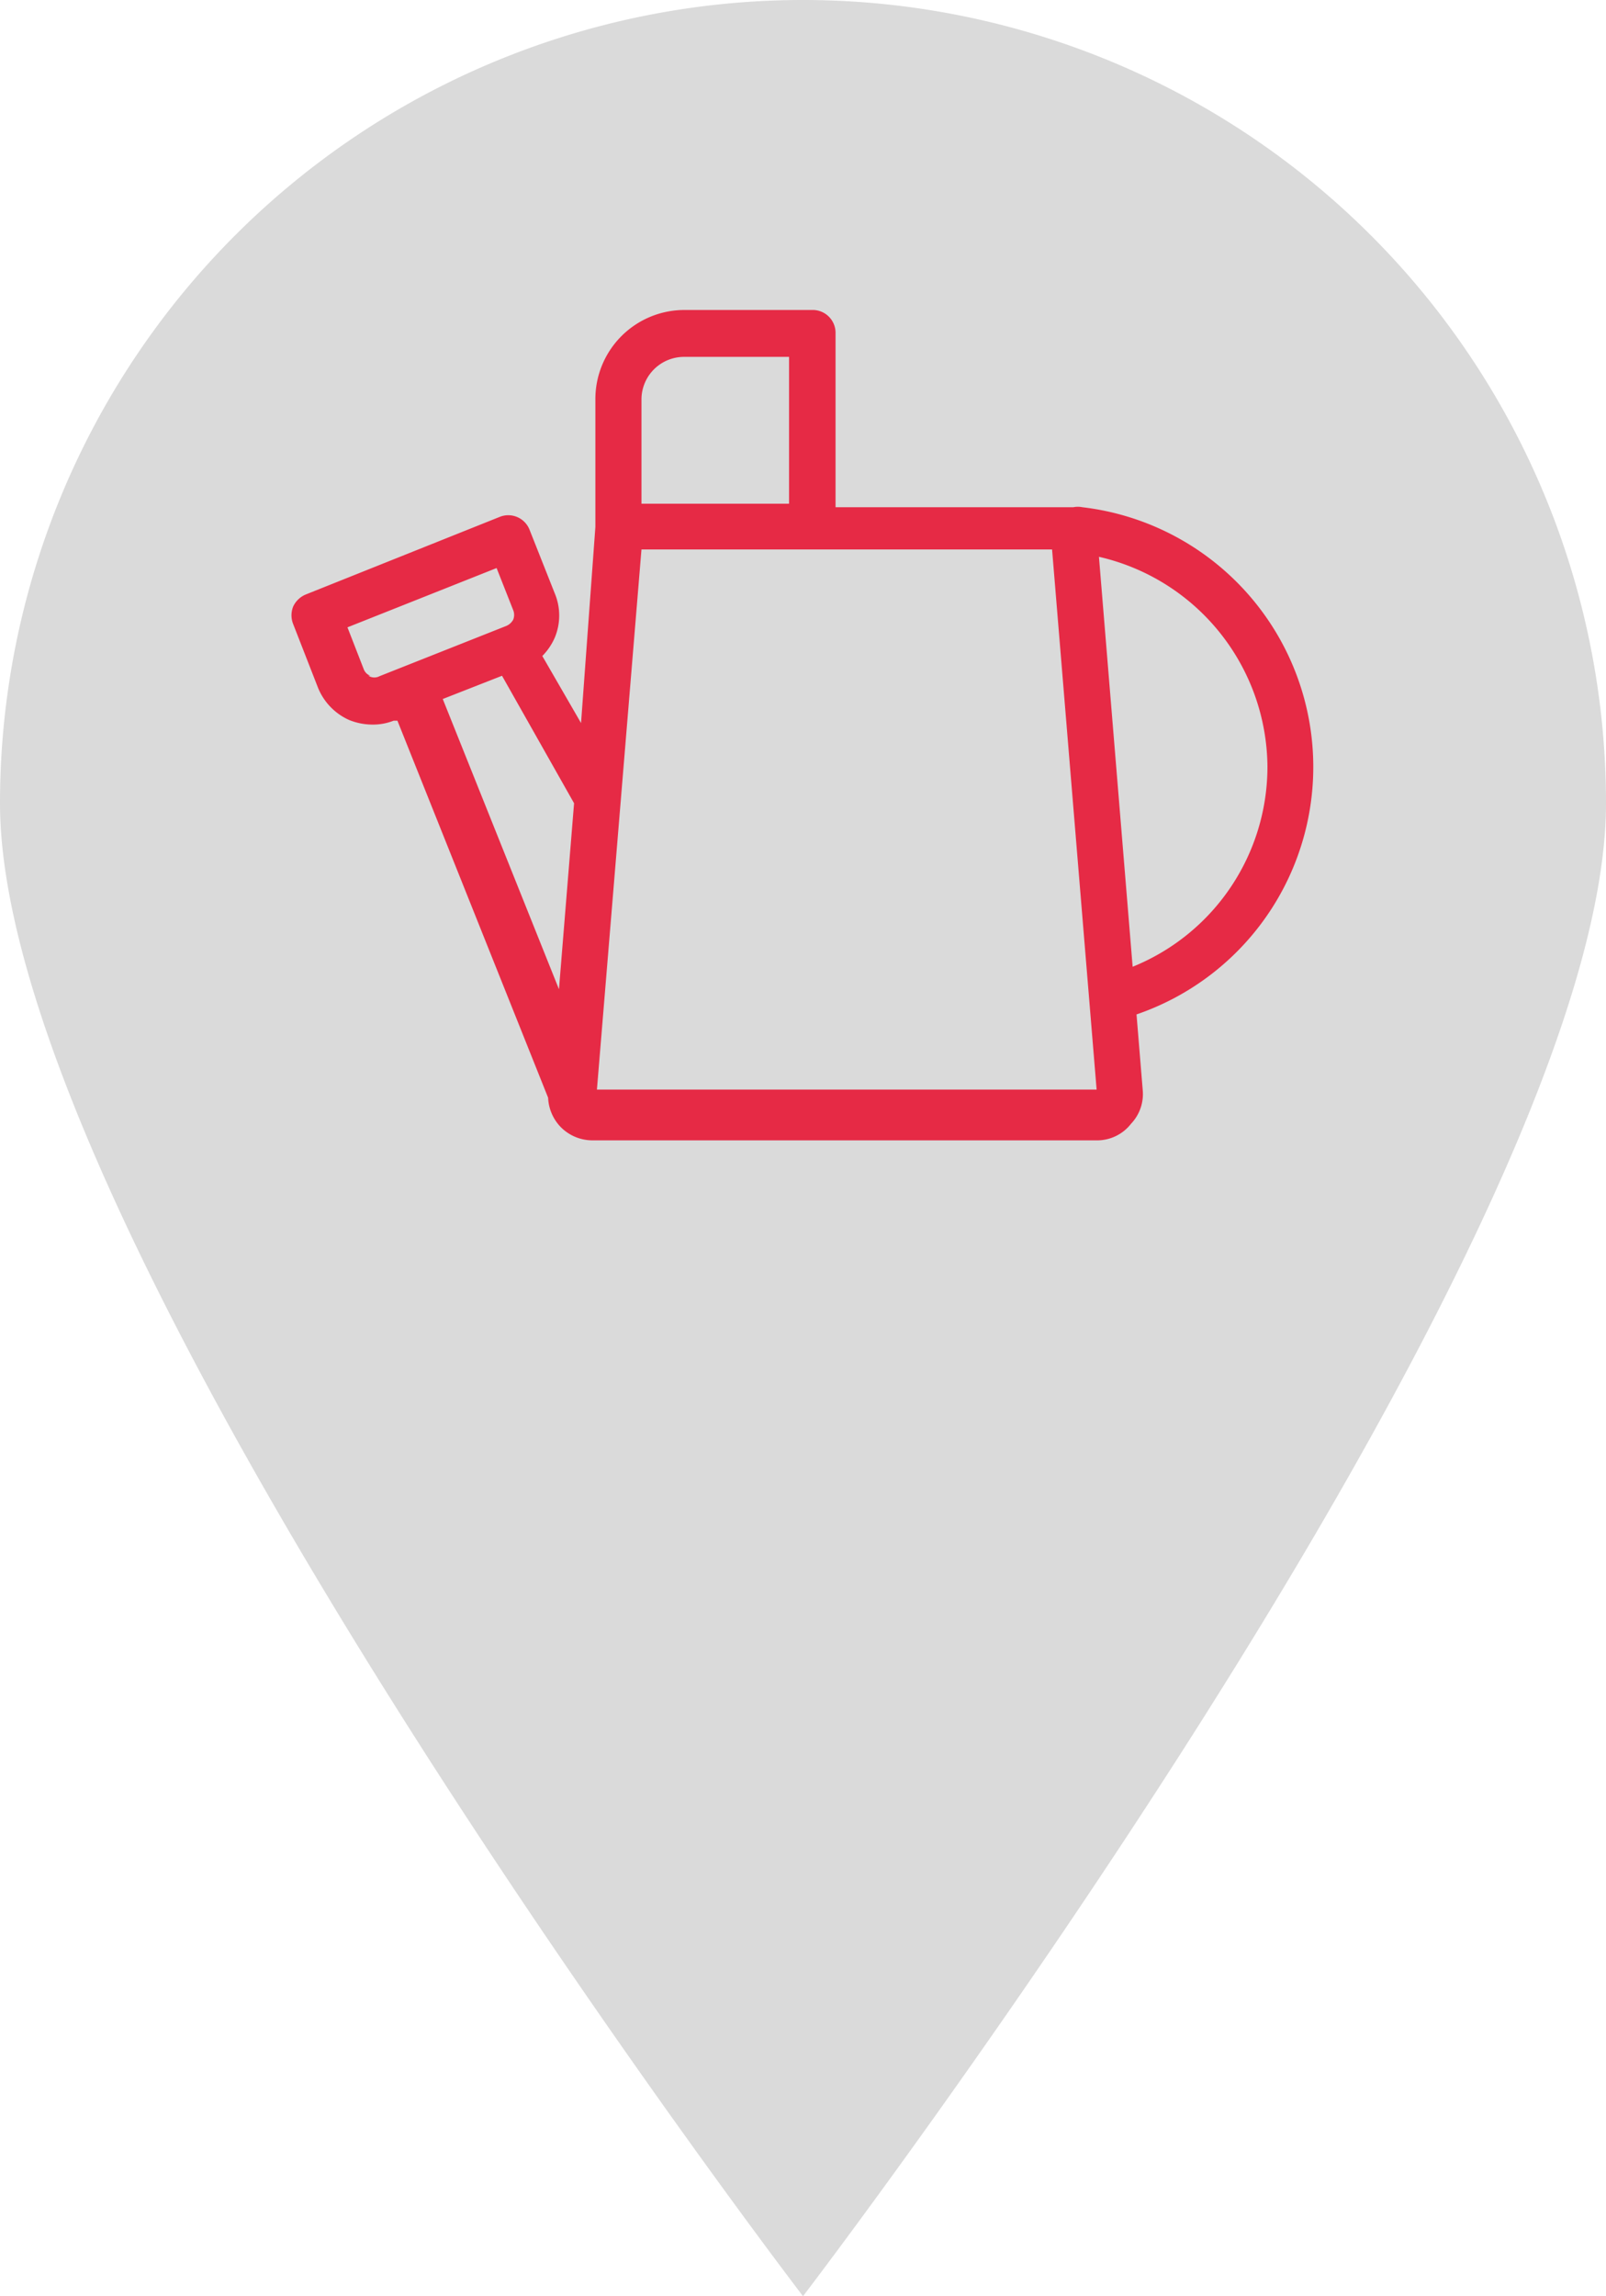 <svg xmlns="http://www.w3.org/2000/svg" viewBox="0 0 41.46 59.26"><defs><style>.cls-1{fill:#dadada;}.cls-2{fill:#e62a45;}</style></defs><g id="Calque_2" data-name="Calque 2"><g id="Calque_1-2" data-name="Calque 1"><path class="cls-1" d="M41.46,20.73c0,11.45-20.73,38.53-20.73,38.53S0,32.18,0,20.73a20.73,20.73,0,0,1,41.46,0Z"/><path class="cls-2" d="M29.2,29a1.11,1.11,0,0,0,.3-.87l-.16-1.95a6.75,6.75,0,0,0-1.4-13.09.59.59,0,0,0-.23,0H21.57V8.61A.59.59,0,0,0,21,8H17.66a2.3,2.3,0,0,0-2.29,2.29V13.6L15,18.66l-1-1.73a1.56,1.56,0,0,0,.32-.47,1.48,1.48,0,0,0,0-1.15l-.65-1.64a.59.59,0,0,0-.77-.33l-5,2a.62.62,0,0,0-.33.31.61.61,0,0,0,0,.46l.64,1.64a1.55,1.55,0,0,0,.8.83,1.61,1.61,0,0,0,.6.12,1.45,1.45,0,0,0,.55-.1l.1,0,3.89,9.73a1.16,1.16,0,0,0,.3.73,1.15,1.15,0,0,0,.85.37h13A1.11,1.11,0,0,0,29.2,29Zm3.52-9.21a5.57,5.57,0,0,1-3.48,5.16l-.87-10.58A5.6,5.6,0,0,1,32.72,19.77ZM16.56,10.31a1.1,1.1,0,0,1,1.1-1.1h2.71V13H16.56Zm-7,7.13a.29.29,0,0,1-.17-.17l-.42-1.08,3.85-1.53.43,1.09a.33.33,0,0,1,0,.24.37.37,0,0,1-.17.16h0l-3.28,1.3A.29.29,0,0,1,9.51,17.44Zm3.4,0,1.86,3.29-.39,4.8-3-7.49Zm2.45,10.68,1.15-13.94H27.16l1.15,13.94Z"/></g></g></svg>
